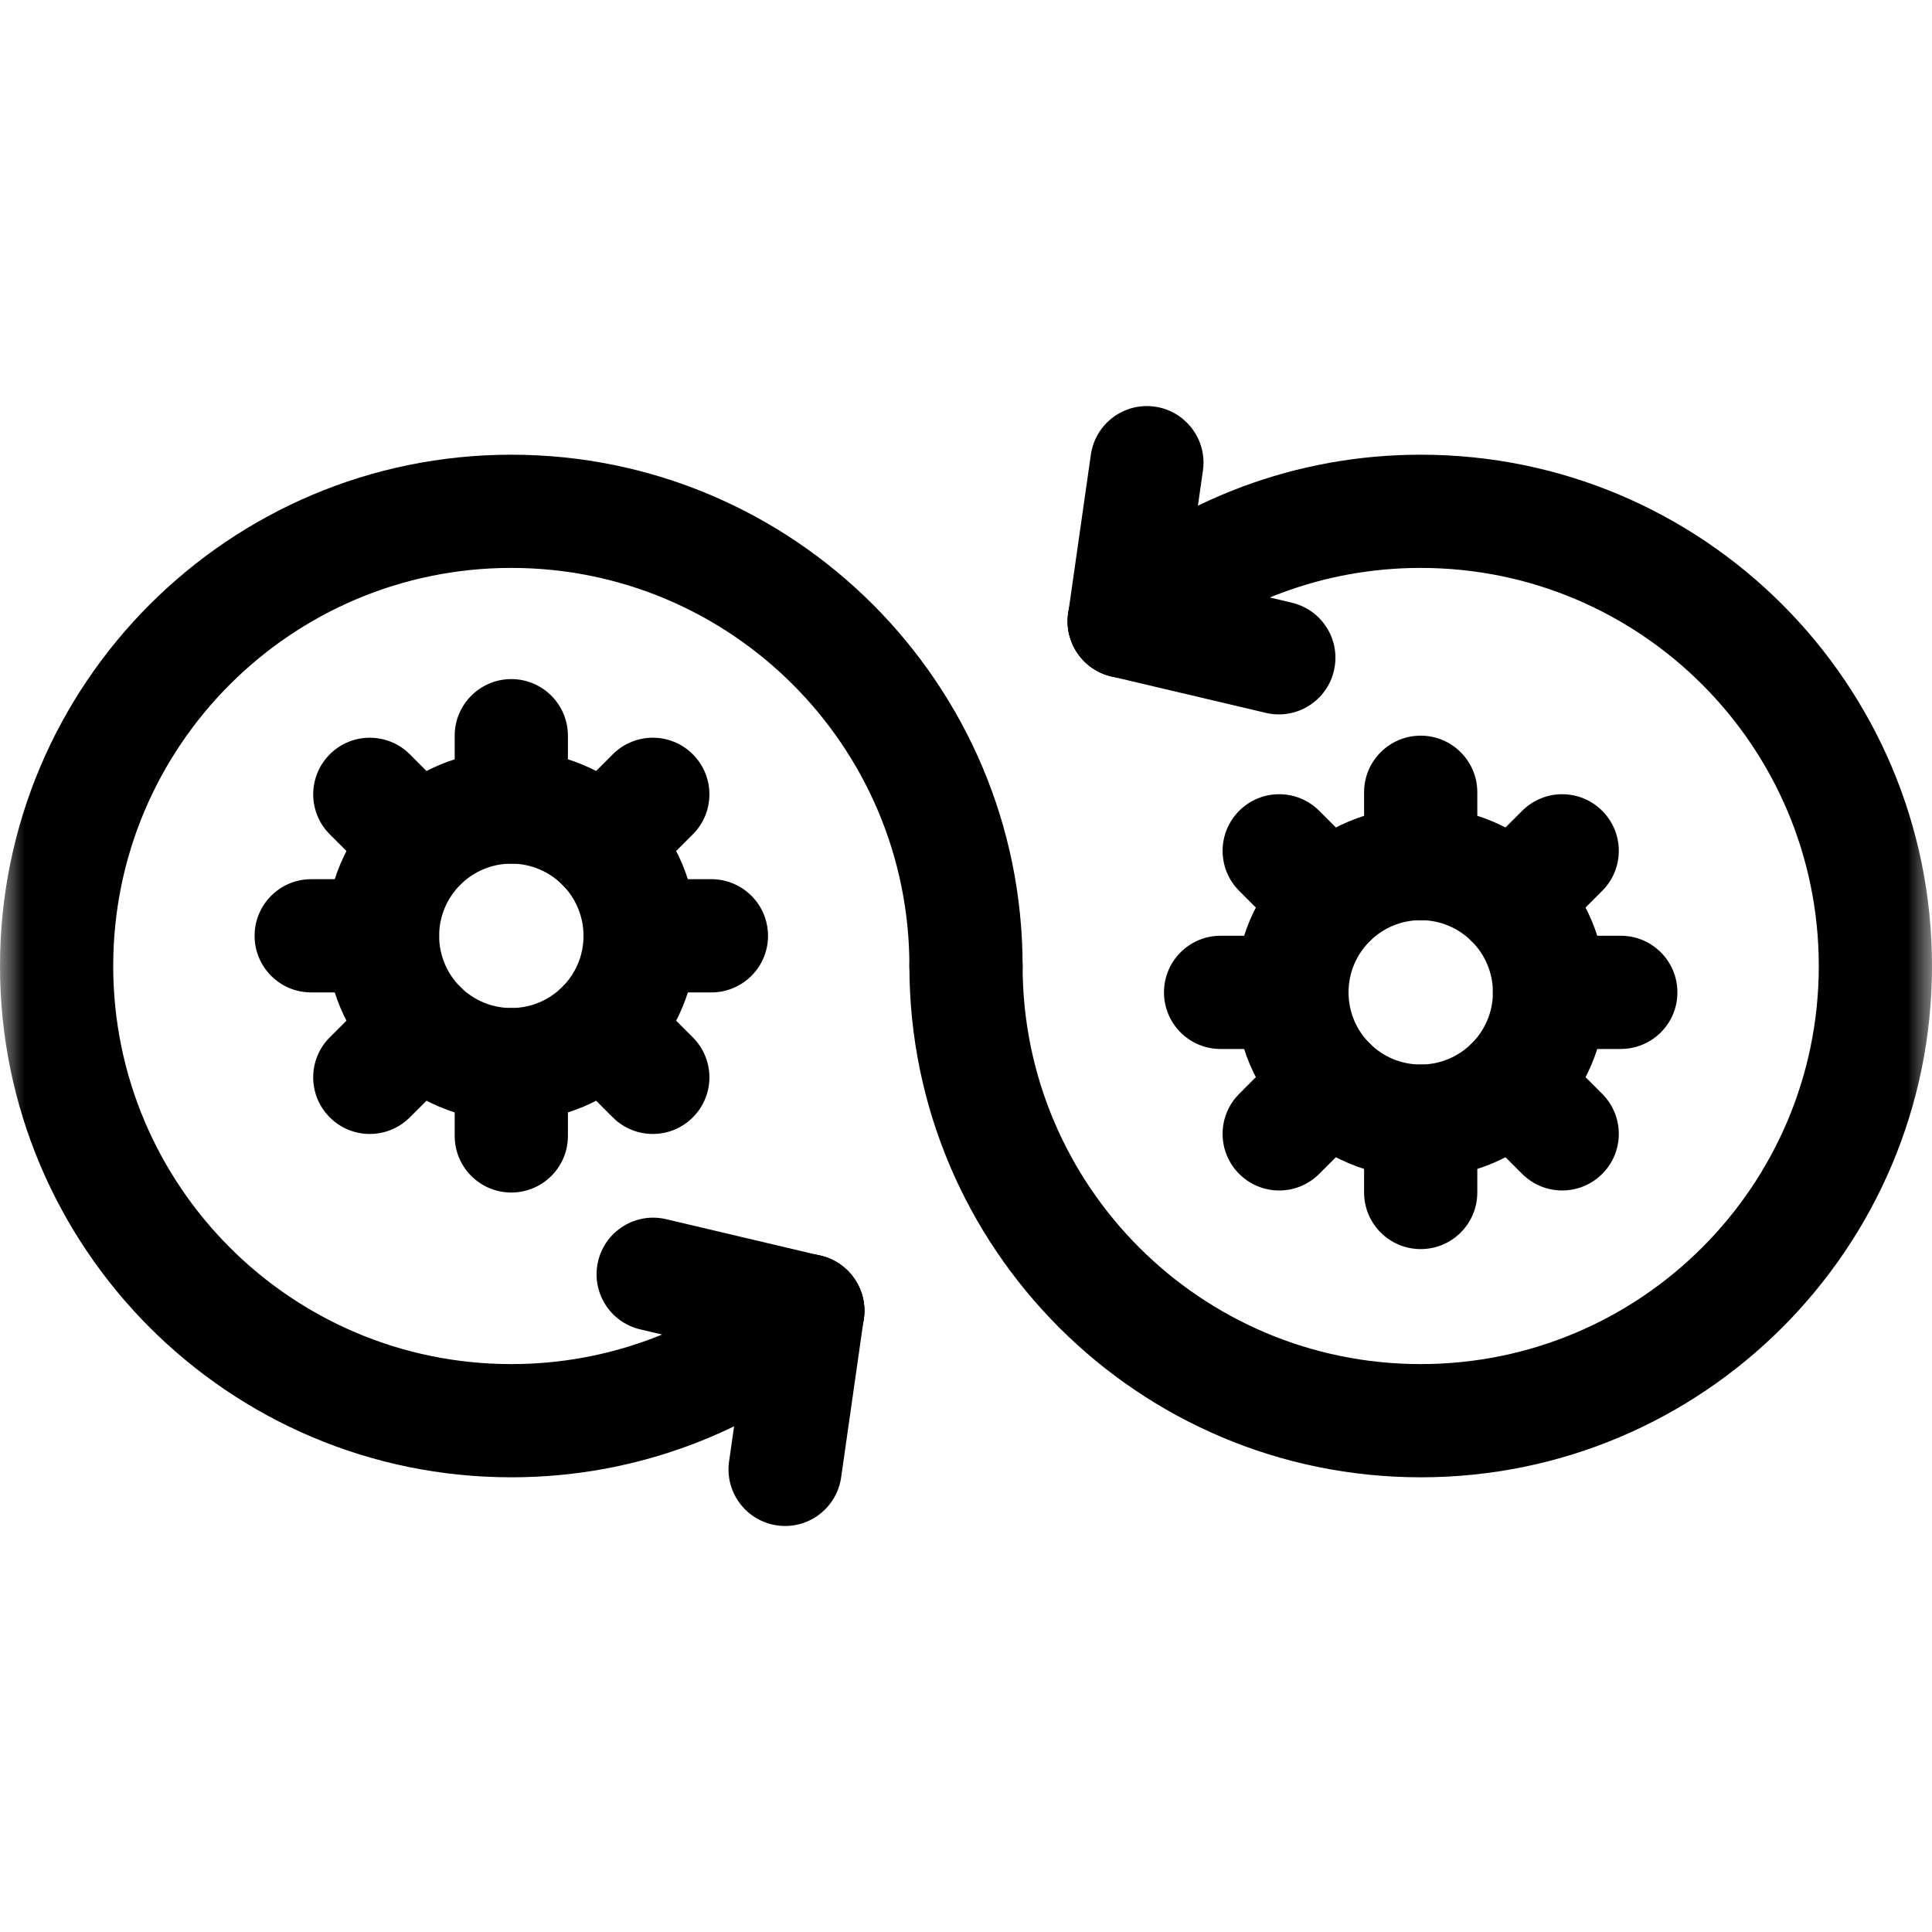<svg width="40" height="40" viewBox="0 0 40 40" fill="none" xmlns="http://www.w3.org/2000/svg">
<mask id="mask0_165_2868" style="mask-type:luminance" maskUnits="userSpaceOnUse" x="0" y="0" width="40" height="40">
<path d="M0 3.8147e-06H40V40H0V3.8147e-06Z" fill="white"/>
</mask>
<g mask="url(#mask0_165_2868)">
<path d="M0 20C0 25.846 4.74 30.586 10.586 30.586C13.181 30.586 15.561 29.65 17.402 28.1L17.489 28.026L17.512 28.006C17.981 27.58 18.028 26.856 17.612 26.373C17.197 25.89 16.473 25.829 15.983 26.23L15.96 26.25L15.892 26.307C14.458 27.515 12.608 28.242 10.586 28.242C6.034 28.242 2.344 24.552 2.344 20C2.344 15.448 6.034 11.758 10.586 11.758C15.138 11.758 18.828 15.448 18.828 20C18.828 20.647 19.353 21.172 20 21.172C20.647 21.172 21.172 20.647 21.172 20C21.172 14.154 16.432 9.414 10.586 9.414C4.74 9.414 1.06116e-05 14.154 0 20Z" fill="black"/>
<path d="M37.656 20C37.656 24.552 33.966 28.242 29.414 28.242C24.862 28.242 21.172 24.552 21.172 20C21.172 19.353 20.647 18.828 20 18.828C19.353 18.828 18.828 19.353 18.828 20C18.828 25.846 23.568 30.586 29.414 30.586C35.261 30.586 40 25.846 40 20C40 14.154 35.261 9.414 29.414 9.414C26.819 9.414 24.439 10.35 22.598 11.9L22.511 11.975L22.488 11.995C22.019 12.42 21.972 13.144 22.388 13.627C22.803 14.11 23.527 14.171 24.017 13.77L24.041 13.751L24.108 13.693C25.542 12.485 27.392 11.758 29.414 11.758C33.966 11.758 37.656 15.448 37.656 20Z" fill="black"/>
<path d="M23.11 14.023C23.74 14.113 24.325 13.684 24.431 13.059L24.436 13.029L24.905 9.745L24.909 9.715C24.983 9.086 24.542 8.51 23.911 8.419C23.281 8.329 22.696 8.759 22.59 9.383L22.585 9.413L22.116 12.697L22.112 12.727C22.038 13.356 22.479 13.933 23.11 14.023Z" fill="black"/>
<path d="M26.237 14.766C26.857 14.896 27.471 14.508 27.617 13.888C27.764 13.268 27.388 12.647 26.775 12.486L26.746 12.478L23.545 11.723C22.915 11.574 22.284 11.964 22.135 12.594C21.986 13.224 22.377 13.855 23.006 14.004L26.207 14.759L26.237 14.766Z" fill="black"/>
<path d="M16.089 31.582C16.719 31.672 17.304 31.242 17.41 30.618L17.415 30.588L17.884 27.304L17.888 27.274C17.962 26.645 17.521 26.068 16.89 25.978C16.26 25.888 15.675 26.317 15.569 26.942L15.564 26.972L15.095 30.256L15.091 30.286C15.017 30.915 15.458 31.491 16.089 31.582Z" fill="black"/>
<path d="M16.485 28.285C17.105 28.415 17.718 28.028 17.865 27.408C18.011 26.788 17.636 26.166 17.023 26.005L16.994 25.998L13.793 25.242C13.163 25.093 12.531 25.483 12.383 26.113C12.234 26.743 12.624 27.374 13.254 27.523L16.455 28.279L16.485 28.285Z" fill="black"/>
<path d="M12.081 19.376C12.081 20.201 11.411 20.87 10.586 20.87C9.761 20.87 9.092 20.201 9.092 19.376C9.092 18.55 9.761 17.881 10.586 17.881C11.411 17.881 12.081 18.55 12.081 19.376ZM14.424 19.376C14.424 17.256 12.706 15.538 10.586 15.538C8.466 15.538 6.748 17.256 6.748 19.376C6.748 21.495 8.466 23.214 10.586 23.214C12.706 23.214 14.424 21.495 14.424 19.376Z" fill="black"/>
<path d="M9.414 15.232V16.709C9.414 17.356 9.939 17.881 10.586 17.881C11.233 17.881 11.758 17.356 11.758 16.709V15.232C11.758 14.585 11.233 14.06 10.586 14.06C9.939 14.06 9.414 14.585 9.414 15.232Z" fill="black"/>
<path d="M7.919 20.547L7.95 20.547C8.583 20.53 9.091 20.012 9.091 19.375C9.091 18.738 8.583 18.22 7.95 18.203L7.919 18.203H6.442C5.795 18.203 5.271 18.728 5.271 19.375C5.271 20.022 5.795 20.547 6.442 20.547H7.919Z" fill="black"/>
<path d="M14.729 20.547L14.759 20.547C15.393 20.53 15.901 20.012 15.901 19.375C15.901 18.738 15.393 18.22 14.759 18.203L14.729 18.203H13.252C12.605 18.203 12.08 18.728 12.08 19.375C12.08 20.022 12.605 20.547 13.252 20.547H14.729Z" fill="black"/>
<path d="M9.414 22.041V23.519C9.414 24.166 9.939 24.69 10.586 24.69C11.233 24.69 11.758 24.166 11.758 23.519V22.041C11.758 21.394 11.233 20.87 10.586 20.87C9.939 20.87 9.414 21.394 9.414 22.041Z" fill="black"/>
<path d="M14.344 17.274C14.802 16.817 14.802 16.075 14.344 15.617C13.887 15.159 13.145 15.159 12.687 15.617L14.344 17.274ZM11.643 18.319C12.093 18.769 12.819 18.776 13.278 18.34L13.3 18.319L14.344 17.274L12.687 15.617L11.643 16.662L11.621 16.683C11.185 17.142 11.192 17.868 11.643 18.319Z" fill="black"/>
<path d="M8.485 15.617C8.027 15.159 7.285 15.159 6.828 15.617C6.37 16.075 6.37 16.817 6.828 17.274L8.485 15.617ZM7.872 18.319C8.33 18.776 9.072 18.776 9.529 18.319C9.987 17.861 9.987 17.119 9.529 16.662L8.485 15.617L6.828 17.274L7.872 18.319Z" fill="black"/>
<path d="M13.3 20.433C12.842 19.975 12.1 19.975 11.643 20.433C11.185 20.89 11.185 21.632 11.643 22.09L13.3 20.433ZM12.687 23.134C13.145 23.592 13.887 23.592 14.344 23.134C14.802 22.677 14.802 21.935 14.344 21.477L13.3 20.433L11.643 22.09L12.687 23.134Z" fill="black"/>
<path d="M9.529 22.09C9.987 21.632 9.987 20.89 9.529 20.433C9.072 19.975 8.33 19.975 7.872 20.433L9.529 22.09ZM6.828 23.134C7.278 23.585 8.004 23.592 8.463 23.155L8.485 23.134L9.529 22.09L7.872 20.433L6.828 21.477L6.806 21.499C6.37 21.958 6.377 22.684 6.828 23.134Z" fill="black"/>
<path d="M30.909 20.546C30.909 21.371 30.239 22.04 29.414 22.04C28.589 22.04 27.92 21.371 27.92 20.546C27.92 19.72 28.589 19.051 29.414 19.051C30.239 19.051 30.909 19.72 30.909 20.546ZM33.252 20.546C33.252 18.426 31.534 16.708 29.414 16.708C27.294 16.708 25.576 18.426 25.576 20.546C25.576 22.665 27.294 24.384 29.414 24.384C31.534 24.384 33.252 22.665 33.252 20.546Z" fill="black"/>
<path d="M28.242 16.403V17.88C28.242 18.527 28.767 19.052 29.414 19.052C30.061 19.052 30.586 18.527 30.586 17.88V16.403C30.586 15.756 30.061 15.231 29.414 15.231C28.767 15.231 28.242 15.756 28.242 16.403Z" fill="black"/>
<path d="M33.557 21.718L33.587 21.717C34.221 21.701 34.729 21.183 34.729 20.546C34.729 19.909 34.221 19.39 33.587 19.374L33.557 19.374H32.08C31.433 19.374 30.908 19.899 30.908 20.546C30.908 21.193 31.433 21.718 32.08 21.718H33.557Z" fill="black"/>
<path d="M26.748 21.718L26.778 21.717C27.411 21.701 27.919 21.183 27.919 20.546C27.919 19.909 27.411 19.39 26.778 19.374L26.748 19.374H25.27C24.623 19.374 24.099 19.899 24.099 20.546C24.099 21.193 24.623 21.718 25.27 21.718H26.748Z" fill="black"/>
<path d="M28.242 23.212V24.689C28.242 25.337 28.767 25.861 29.414 25.861C30.061 25.861 30.586 25.337 30.586 24.689V23.212C30.586 22.565 30.061 22.041 29.414 22.041C28.767 22.041 28.242 22.565 28.242 23.212Z" fill="black"/>
<path d="M27.313 16.787C26.855 16.329 26.113 16.329 25.656 16.787C25.198 17.245 25.198 17.987 25.656 18.444L27.313 16.787ZM26.7 19.489C27.158 19.946 27.9 19.946 28.358 19.489C28.815 19.031 28.815 18.289 28.358 17.831L27.313 16.787L25.656 18.444L26.7 19.489Z" fill="black"/>
<path d="M33.172 18.444C33.63 17.987 33.63 17.245 33.172 16.787C32.715 16.329 31.973 16.329 31.515 16.787L33.172 18.444ZM30.471 19.489C30.921 19.939 31.647 19.946 32.106 19.51L32.128 19.489L33.172 18.444L31.515 16.787L30.471 17.831L30.45 17.853C30.013 18.312 30.02 19.038 30.471 19.489Z" fill="black"/>
<path d="M28.358 23.26C28.815 22.802 28.815 22.06 28.358 21.602C27.9 21.145 27.158 21.145 26.7 21.602L28.358 23.26ZM25.656 24.304C26.106 24.755 26.832 24.762 27.291 24.325L27.313 24.304L28.358 23.26L26.7 21.602L25.656 22.647L25.635 22.669C25.198 23.128 25.205 23.854 25.656 24.304Z" fill="black"/>
<path d="M32.128 21.602C31.67 21.145 30.928 21.145 30.471 21.602C30.013 22.06 30.013 22.802 30.471 23.26L32.128 21.602ZM31.515 24.304C31.973 24.762 32.715 24.762 33.172 24.304C33.63 23.847 33.63 23.105 33.172 22.647L32.128 21.602L30.471 23.26L31.515 24.304Z" fill="black"/>
</g>
</svg>

